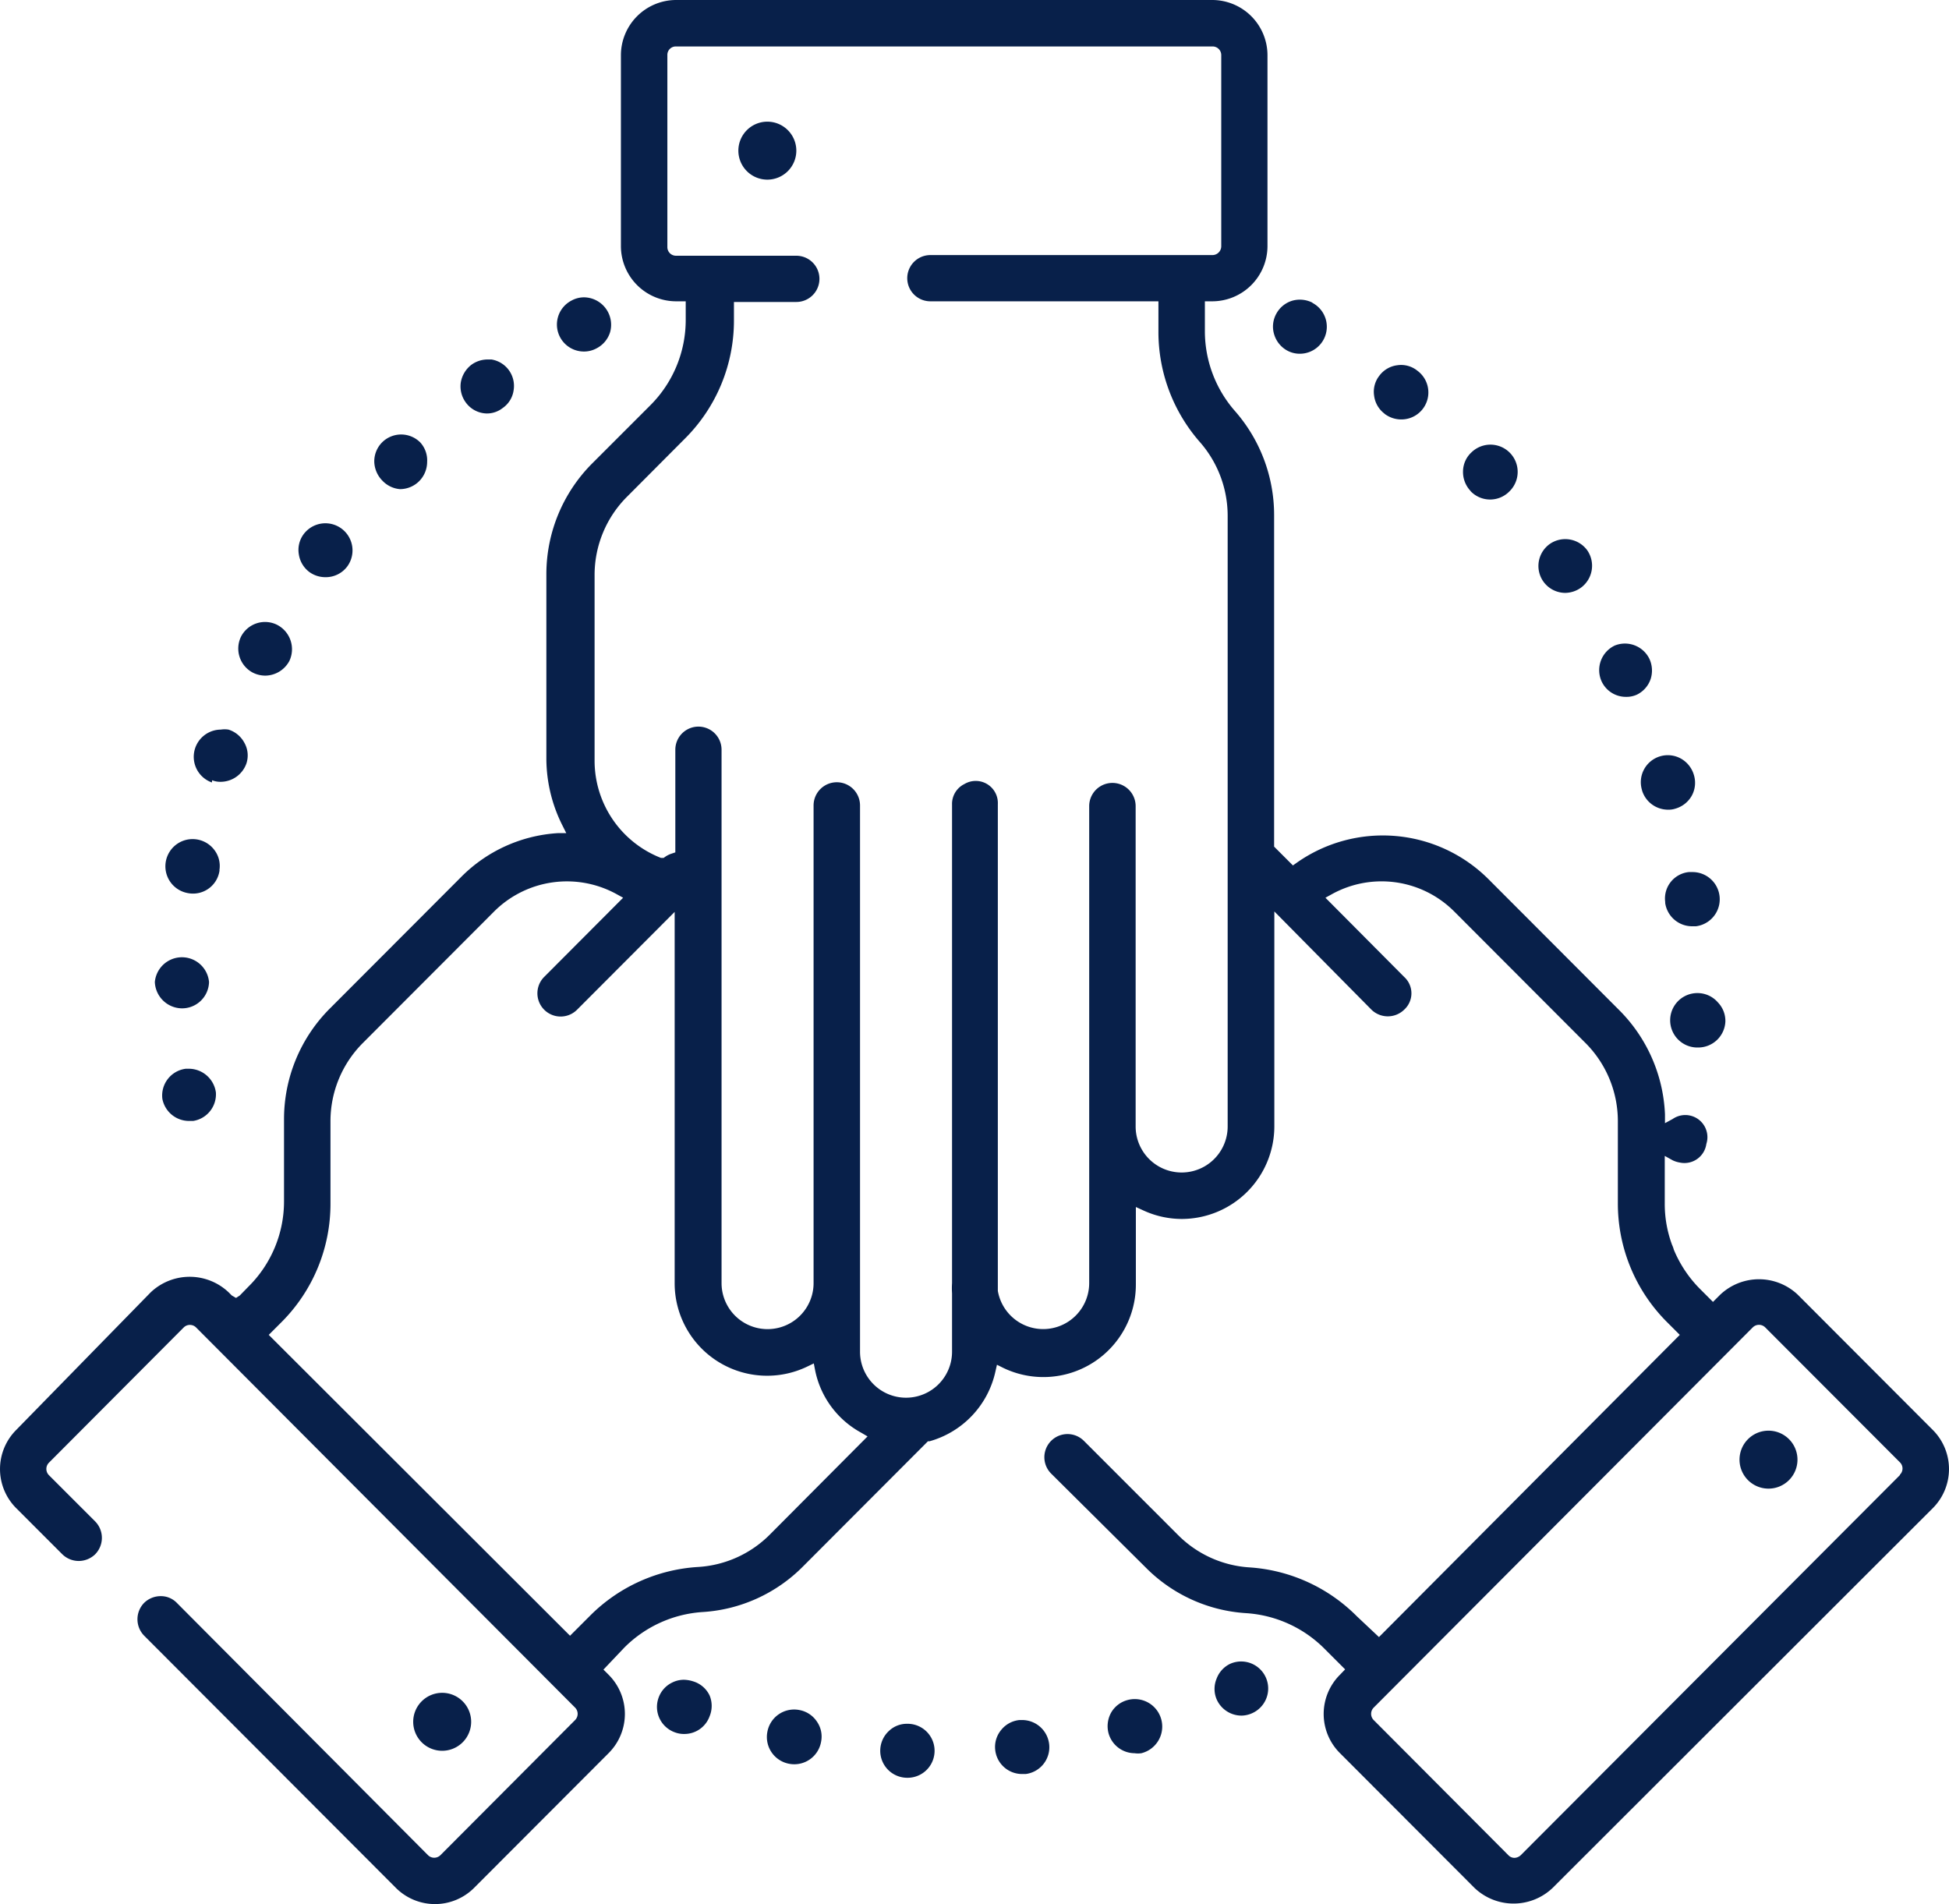 <svg xmlns="http://www.w3.org/2000/svg" viewBox="0 0 88.11 86.07"><defs><style>.cls-1{fill:#08204a;}</style></defs><title>Element 16</title><g id="Ebene_2" data-name="Ebene 2"><g id="Ebene_2-2" data-name="Ebene 2"><path class="cls-1" d="M34.69,78.29a1.23,1.23,0,0,0,1,1.44h0a1.23,1.23,0,0,0,1.43-1,1.18,1.18,0,0,0-.19-.91,1.21,1.21,0,0,0-.78-.52v-.07h0v.07A1.23,1.23,0,0,0,34.69,78.29Z"/><path class="cls-1" d="M45.26,78.2a1.2,1.2,0,0,0-.27.89,1.22,1.22,0,0,0,1.21,1.1h.17a1.22,1.22,0,0,0,1.06-1.35,1.23,1.23,0,0,0-1.22-1.09h-.12v-.07h0v.07A1.21,1.21,0,0,0,45.26,78.2Z"/><path class="cls-1" d="M41.11,77.92H41a1.17,1.17,0,0,0-.81.32A1.22,1.22,0,0,0,41,80.36s0,0,0,0a1.22,1.22,0,0,0,.06-2.44Z"/><path class="cls-1" d="M31.33,76h0a1.47,1.47,0,0,0-.41-.07,1.17,1.17,0,0,0-.52.12,1.21,1.21,0,0,0-.63.7,1.22,1.22,0,0,0,.75,1.56,1.14,1.14,0,0,0,.41.07,1.21,1.21,0,0,0,1.15-.8,1.23,1.23,0,0,0,0-.94A1.21,1.21,0,0,0,31.33,76Z"/><path class="cls-1" d="M50.24,77.4a1.26,1.26,0,0,0-.13.93,1.23,1.23,0,0,0,1.18.92,1.06,1.06,0,0,0,.31,0h0A1.22,1.22,0,0,0,51,76.84l0-.07h0l0,.07A1.22,1.22,0,0,0,50.24,77.4Z"/><path class="cls-1" d="M55,75.88a1.2,1.2,0,0,0,0,.93,1.23,1.23,0,0,0,1.12.74,1.21,1.21,0,0,0,.49-.11h0a1.22,1.22,0,0,0-1-2.23l0-.07h0l0,.07A1.21,1.21,0,0,0,55,75.88Z"/><path class="cls-1" d="M26.4,15.89a1.19,1.19,0,0,0,.58-.15,1.23,1.23,0,0,0,.6-.72,1.24,1.24,0,0,0-1.18-1.58,1.18,1.18,0,0,0-.57.15,1.22,1.22,0,0,0,.57,2.3Z"/><path class="cls-1" d="M11.42,30.4a1.26,1.26,0,0,0,.57.14,1.25,1.25,0,0,0,1.09-.66l0,0a1.24,1.24,0,0,0-.56-1.64,1.22,1.22,0,0,0-1.63.55A1.23,1.23,0,0,0,11.42,30.4Z"/><path class="cls-1" d="M9.59,35.27a1,1,0,0,0,.39.07,1.24,1.24,0,0,0,1.16-.83v0a1.16,1.16,0,0,0-.09-.93,1.23,1.23,0,0,0-.72-.6,1.1,1.1,0,0,0-.35,0,1.23,1.23,0,0,0-.4,2.39Z"/><path class="cls-1" d="M13.51,25.06a1.22,1.22,0,0,0,.48.8,1.23,1.23,0,0,0,.72.23,1.21,1.21,0,0,0,1-.5l0,0a1.22,1.22,0,0,0-2-1.42l-.06,0h0l.06,0A1.19,1.19,0,0,0,13.51,25.06Z"/><path class="cls-1" d="M22,18.69a1.15,1.15,0,0,0,.73-.25,1.17,1.17,0,0,0,.49-.8,1.21,1.21,0,0,0-1-1.39l-.19,0a1.24,1.24,0,0,0-.72.24l0,0a1.27,1.27,0,0,0-.48.81,1.23,1.23,0,0,0,.24.91A1.2,1.2,0,0,0,22,18.69Z"/><path class="cls-1" d="M18.08,22.11a1.23,1.23,0,0,0,.87-.36,1.24,1.24,0,0,0,.36-.87A1.2,1.2,0,0,0,19,20a1.22,1.22,0,0,0-1.73,0l0,0a1.22,1.22,0,0,0-.35.87,1.27,1.27,0,0,0,.37.86A1.23,1.23,0,0,0,18.08,22.11Z"/><path class="cls-1" d="M9.76,49.38h0a1.24,1.24,0,0,0-1.21-1.07H8.4a1.22,1.22,0,0,0-1.06,1.36v0a1.23,1.23,0,0,0,1.21,1h.18A1.22,1.22,0,0,0,9.76,49.38Z"/><path class="cls-1" d="M8.21,45.58h0a1.22,1.22,0,0,0,1.24-1.19v0a1.23,1.23,0,0,0-2.45,0A1.24,1.24,0,0,0,8.21,45.58Z"/><path class="cls-1" d="M9.92,39.38a.07.07,0,0,0,0-.05,1.19,1.19,0,0,0-.23-.91,1.23,1.23,0,1,0-1.2,1.95A1.21,1.21,0,0,0,9.92,39.38Z"/><path class="cls-1" d="M70.09,24.57a1.22,1.22,0,0,0-.33,1.7l0,0a1.22,1.22,0,0,0,1,.53,1.25,1.25,0,0,0,.69-.22,1.23,1.23,0,0,0,.31-1.7l.06,0h0l-.06,0A1.23,1.23,0,0,0,70.09,24.57Z"/><path class="cls-1" d="M75.28,40.82v0a1.23,1.23,0,0,0,1.21,1.05h.18a1.23,1.23,0,0,0-.18-2.45h-.14a1.2,1.2,0,0,0-1.07,1.35Z"/><path class="cls-1" d="M74.23,35.72a1.23,1.23,0,0,0,1.17.88,1,1,0,0,0,.35-.05,1.24,1.24,0,0,0,.73-.58,1.21,1.21,0,0,0,.1-.93,1.25,1.25,0,0,0-.59-.75,1.22,1.22,0,0,0-1.76,1.42Z"/><path class="cls-1" d="M73,29.18a1.23,1.23,0,0,0-.59,1.63l0,0a1.21,1.21,0,0,0,1.1.69A1.13,1.13,0,0,0,74,31.4a1.22,1.22,0,0,0,.62-.7,1.25,1.25,0,0,0-.06-.93l.06,0h0l-.06,0A1.23,1.23,0,0,0,73,29.18Z"/><path class="cls-1" d="M66.5,22.22a1.22,1.22,0,0,0,1.73,0,1.23,1.23,0,0,0-1.7-1.78,1.19,1.19,0,0,0-.39.85,1.25,1.25,0,0,0,.32.88Z"/><path class="cls-1" d="M76.77,44.89h0a1.23,1.23,0,0,0-.07,2.46h.07A1.23,1.23,0,0,0,78,46.19v0a1.2,1.2,0,0,0-.33-.87A1.22,1.22,0,0,0,76.77,44.89Z"/><path class="cls-1" d="M58.43,13.59a1.22,1.22,0,0,0-.73.59,1.2,1.2,0,0,0-.1.93,1.24,1.24,0,0,0,.58.73h0a1.18,1.18,0,0,0,.57.15,1.22,1.22,0,0,0,.58-2.3l0-.07h0l0,.06A1.26,1.26,0,0,0,58.43,13.59Z"/><path class="cls-1" d="M62.6,18.71a1.24,1.24,0,0,0,.74.25,1.22,1.22,0,0,0,.74-2.2,1.17,1.17,0,0,0-.91-.25,1.19,1.19,0,0,0-.81.47,1.17,1.17,0,0,0-.24.9,1.2,1.2,0,0,0,.46.81Z"/><path class="cls-1" d="M81.28,58.53a2.55,2.55,0,0,0-3.52,0l-.32.32-.58-.58a5.51,5.51,0,0,1-1.19-1.78,1.32,1.32,0,0,0-.08-.22,5.32,5.32,0,0,1-.33-1.88V52.25l.36.2a1.19,1.19,0,0,0,.32.1,1,1,0,0,0,1.2-.84,1,1,0,0,0-1.52-1.13l-.35.19,0-.4a7.08,7.08,0,0,0-2.07-4.71l-5.91-5.92A6.76,6.76,0,0,0,58.62,39l-.17.12-.85-.85V23.28a7.13,7.13,0,0,0-1.77-4.7A5.48,5.48,0,0,1,54.47,15V13.62h.34a2.5,2.5,0,0,0,2.49-2.49V2.49A2.5,2.5,0,0,0,54.81,0H30.56a2.5,2.5,0,0,0-2.49,2.49v8.64a2.5,2.5,0,0,0,2.49,2.49H31v.82a5.45,5.45,0,0,1-1.6,3.88l-2.62,2.62a7.09,7.09,0,0,0-2.08,5v8.38a6.75,6.75,0,0,0,.73,3l.17.34-.38,0a6.74,6.74,0,0,0-4.39,2l-5.91,5.92a7.07,7.07,0,0,0-2.08,5v3.7a5.42,5.42,0,0,1-1.61,3.88l-.39.4-.17.11-.19-.11-.14-.14a2.56,2.56,0,0,0-3.53,0L.73,64.64a2.5,2.5,0,0,0,0,3.53l2.08,2.08a1.06,1.06,0,0,0,.75.31h0a1.07,1.07,0,0,0,.74-.3,1.06,1.06,0,0,0,0-1.49L2.21,66.68a.4.4,0,0,1,0-.56L8.31,60a.39.39,0,0,1,.28-.11h0a.39.39,0,0,1,.28.12L26,77.19a.4.4,0,0,1,0,.56l-6.09,6.11a.4.4,0,0,1-.56,0L8,72.46a1,1,0,0,0-.74-.31h0a1.07,1.07,0,0,0-.74.3,1.06,1.06,0,0,0,0,1.49l11.38,11.4a2.5,2.5,0,0,0,3.53,0l6.09-6.1a2.5,2.5,0,0,0,0-3.53l-.24-.24.95-1a5.5,5.5,0,0,1,3.51-1.6,7,7,0,0,0,4.57-2.07l5.64-5.65.07,0A4.21,4.21,0,0,0,45,62l.07-.31.28.14a4.18,4.18,0,0,0,6-3.78V54.56l.35.16a4.15,4.15,0,0,0,1.73.38,4.19,4.19,0,0,0,4.18-4.19V41.2L62,45.64a1.06,1.06,0,0,0,1.48,0,1,1,0,0,0,0-1.48l-3.56-3.58.29-.16a4.64,4.64,0,0,1,5.55.8l5.91,5.92a5,5,0,0,1,1.47,3.55v3.7a7.57,7.57,0,0,0,2.22,5.37l.58.58L62.34,74l-1-.94a7.54,7.54,0,0,0-4.86-2.21,5,5,0,0,1-3.22-1.46L49,65.13a1,1,0,0,0-1.48,1.48l4.27,4.24a7,7,0,0,0,4.56,2.07,5.5,5.5,0,0,1,3.52,1.6l.06.06.1.1.78.78-.24.25a2.5,2.5,0,0,0,0,3.53l6.09,6.1a2.56,2.56,0,0,0,3.53,0L87.38,68.17a2.5,2.5,0,0,0,0-3.53ZM34.8,69.37h0a5,5,0,0,1-3.22,1.46A7.54,7.54,0,0,0,26.71,73l-.94.94L12.15,60.34l.58-.58a7.56,7.56,0,0,0,2.21-5.37v-3.7a5,5,0,0,1,1.47-3.55l5.91-5.92a4.66,4.66,0,0,1,5.56-.8l.29.16L24.6,44.16a1.05,1.05,0,1,0,1.49,1.48l4.41-4.42V58a4.18,4.18,0,0,0,6,3.77l.29-.14.06.31a4.14,4.14,0,0,0,2.08,2.82l.29.17ZM55.5,50.92a2.08,2.08,0,0,1-4.16,0V36.44a1,1,0,0,0-2.1,0V58a2.08,2.08,0,0,1-4.13.35v-22a1,1,0,0,0-1-1.05,1,1,0,0,0-.51.14,1,1,0,0,0-.56.93V58a3.46,3.46,0,0,0,0,.46v2.64a2.08,2.08,0,1,1-4.16,0V36.41a1,1,0,0,0-2.1,0V58a2.08,2.08,0,1,1-4.16,0V33.89a1,1,0,1,0-2.09,0v4.64l-.18.06a1.15,1.15,0,0,0-.25.12l-.1.07-.12,0a4.72,4.72,0,0,1-3-4.39V26a5,5,0,0,1,1.47-3.55l2.61-2.62a7.53,7.53,0,0,0,2.22-5.36v-.82H36a1,1,0,1,0,0-2.09H30.56a.39.39,0,0,1-.39-.4V2.49a.38.38,0,0,1,.39-.39H54.81a.39.39,0,0,1,.4.39v8.64a.4.4,0,0,1-.4.4H42.06a1,1,0,1,0,0,2.09H52.37V15a7.55,7.55,0,0,0,1.89,5,5.06,5.06,0,0,1,1.24,3.32ZM85.89,66.68,68.75,83.86a.44.44,0,0,1-.28.12.38.38,0,0,1-.28-.12L62.1,77.75a.4.4,0,0,1,0-.56L79.24,60a.4.4,0,0,1,.56,0l6.09,6.1a.39.39,0,0,1,0,.56Z"/><path class="cls-1" d="M34.67,5.5A1.31,1.31,0,1,0,36,6.81,1.31,1.31,0,0,0,34.67,5.5Z"/><path class="cls-1" d="M79.94,67.29A1.31,1.31,0,1,0,78.64,66,1.31,1.31,0,0,0,79.94,67.29Z"/><path class="cls-1" d="M21.3,77.83A1.31,1.31,0,1,0,20,79.14,1.31,1.31,0,0,0,21.3,77.83Z"/></g></g></svg>